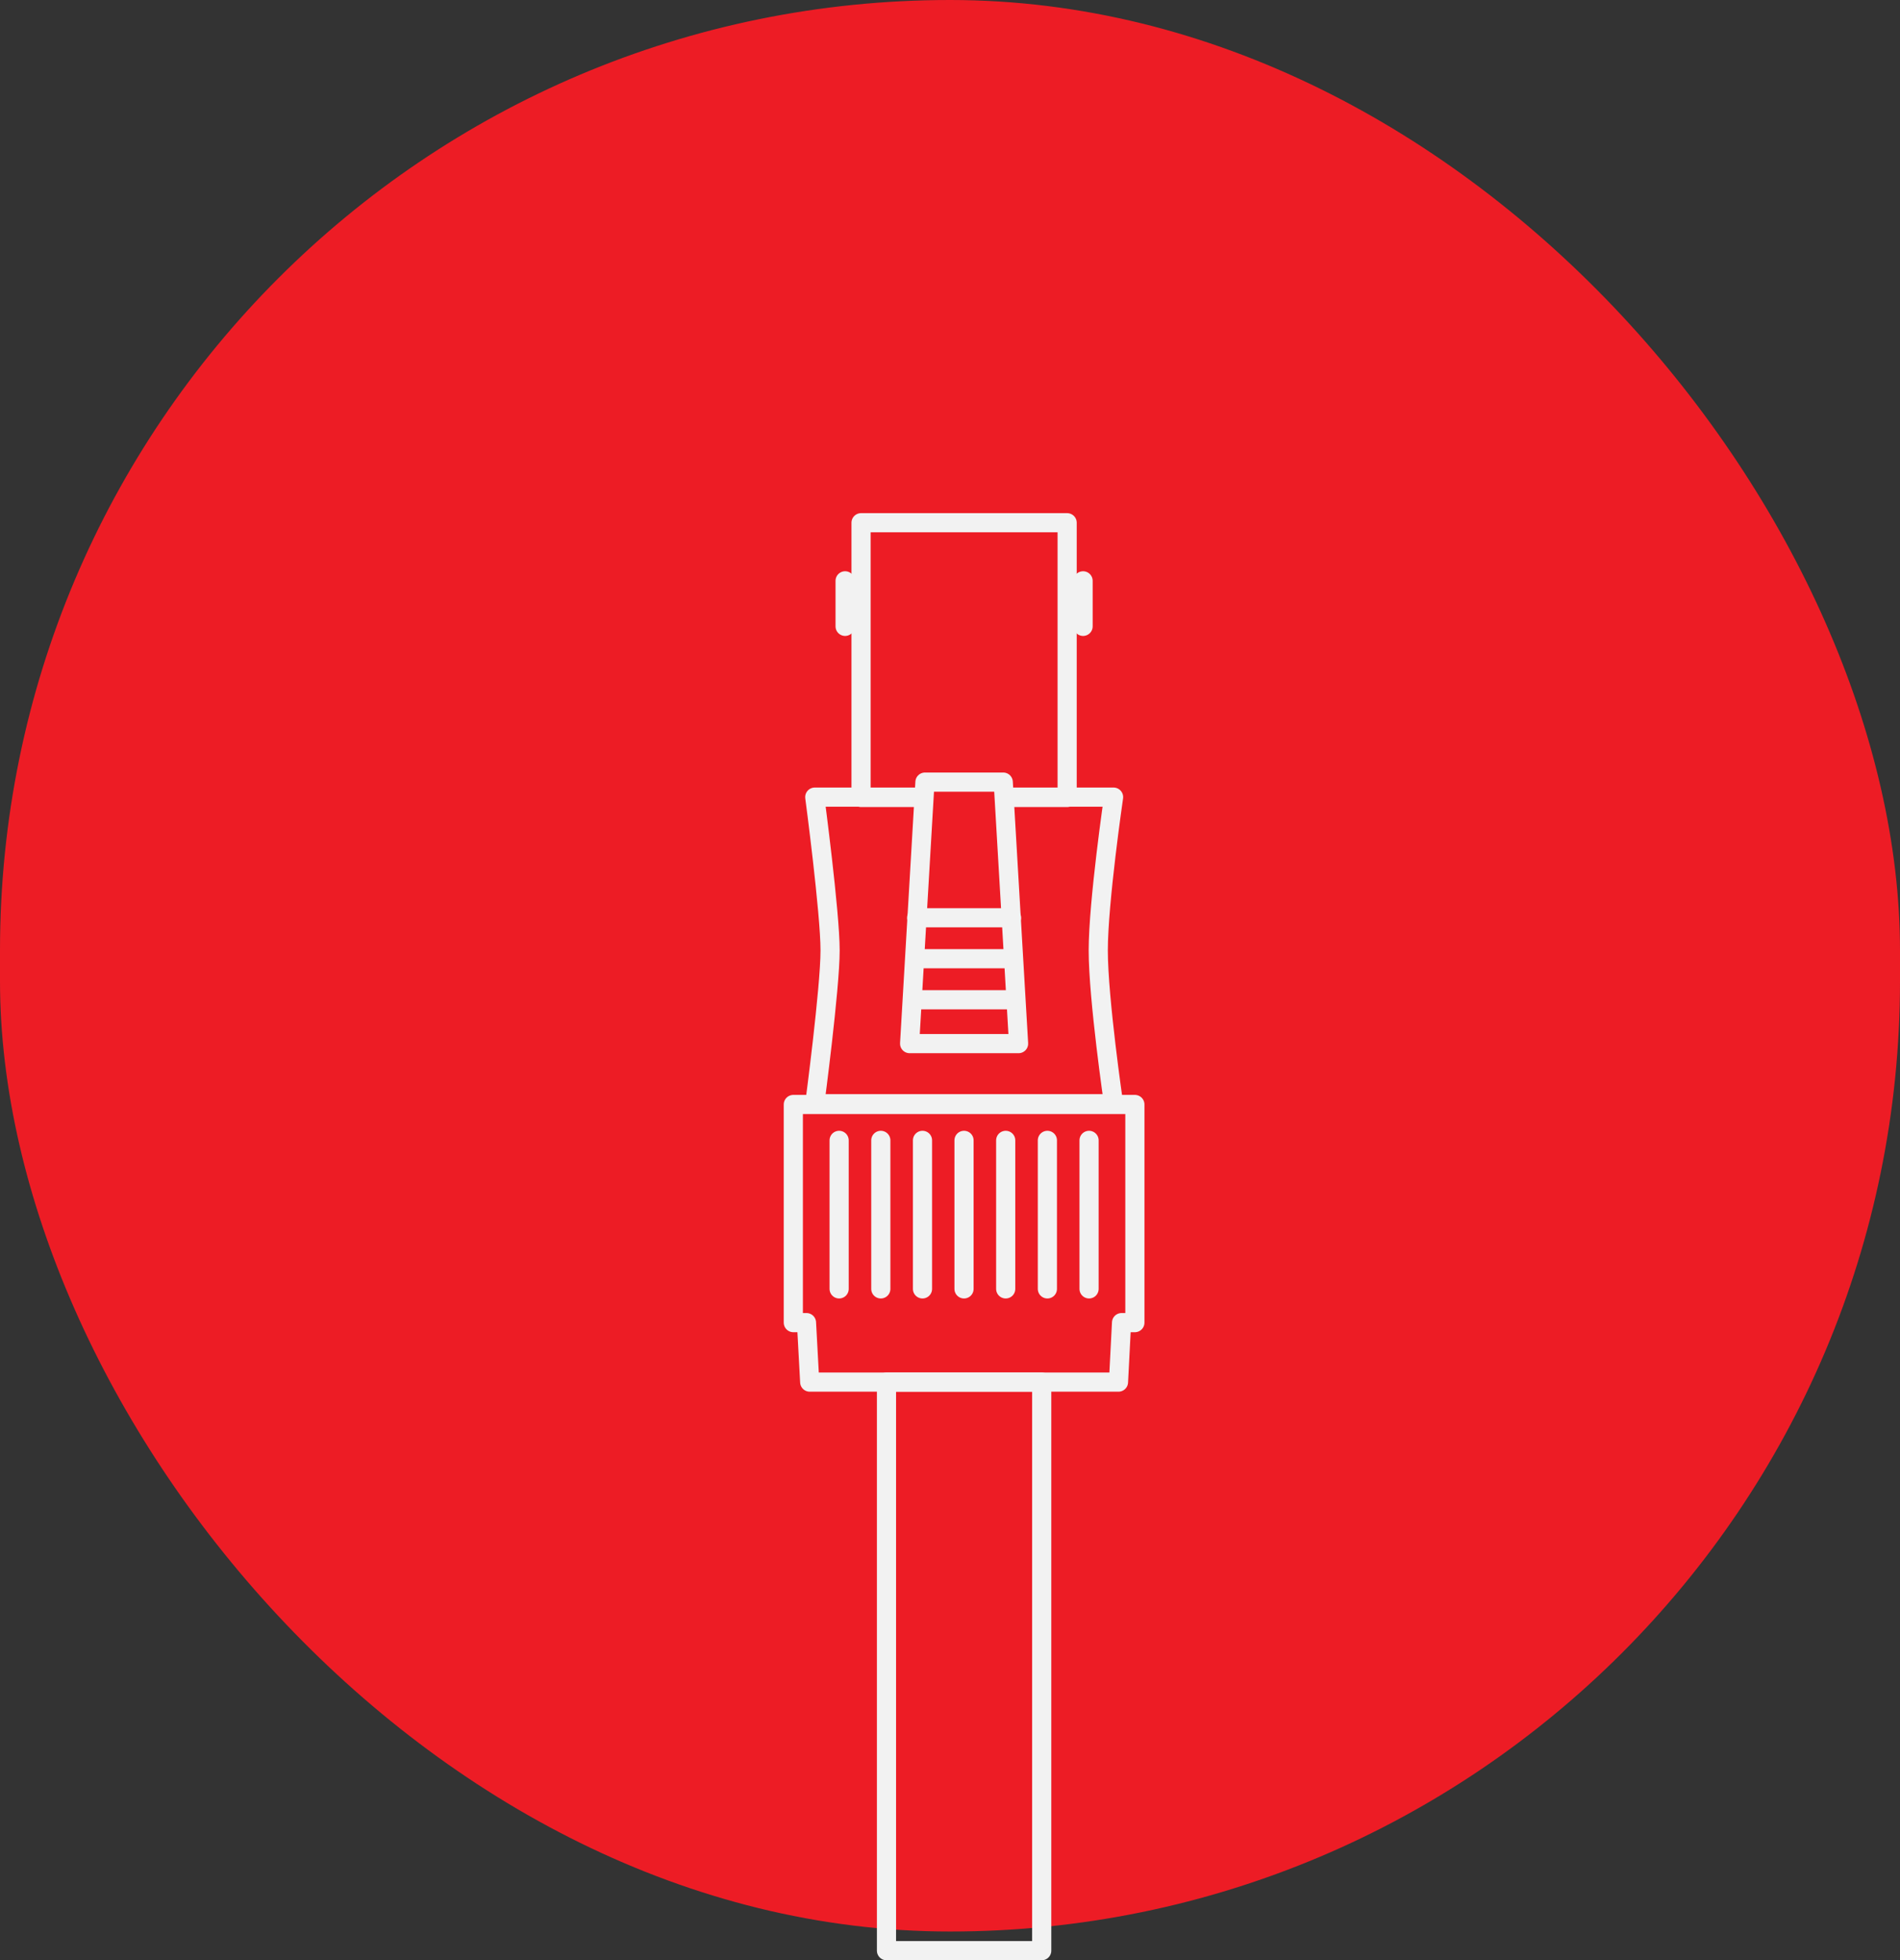 <svg xmlns:xlink="http://www.w3.org/1999/xlink" xmlns="http://www.w3.org/2000/svg" viewBox="0 0 123.99 127.87" width="123.99"  height="127.87" ><rect x="0" y="0" width="123.99" height="127.87" fill="#333333" stroke="none"/><title>bubble-plug01</title><g id="5f203bfe-a7ee-4ced-b001-2ba9a7ab5590" data-name="Layer 2"><g id="7b204040-ba4a-4f40-9f07-87fd9147084e" data-name="individual tools hover"><rect width="123.99" height="126" rx="61.99" ry="61.99" style="fill:#ed1c25"/><g id="e0e93cfe-7463-4802-ab7e-789dc29ab089" data-name="Artwork 17"><polyline points="60.25 52.02 56.19 52.02 56.19 34.1 69.64 34.1 69.64 52.02 65.58 52.02" style="fill:none;stroke:#f2f2f2;stroke-linecap:round;stroke-linejoin:round;stroke-width:1.25px"/><line x1="55.15" y1="37.89" x2="55.15" y2="40.86" style="fill:none;stroke:#f2f2f2;stroke-linecap:round;stroke-linejoin:round;stroke-width:1.25px"/><line x1="70.68" y1="37.89" x2="70.68" y2="40.86" style="fill:none;stroke:#f2f2f2;stroke-linecap:round;stroke-linejoin:round;stroke-width:1.25px"/><path d="M65.58,52h7.09s-1,6.84-1,10,1,10,1,10H53.17s1-7.53,1-10-1-10-1-10h6.91" style="fill:none;stroke:#f2f2f2;stroke-linecap:round;stroke-linejoin:round;stroke-width:1.25px"/><polygon points="66.47 68.08 59.36 68.08 60.36 51.02 65.47 51.02 66.47 68.08" style="fill:none;stroke:#f2f2f2;stroke-linecap:round;stroke-linejoin:round;stroke-width:1.25px"/><line x1="59.65" y1="65.22" x2="66.18" y2="65.22" style="fill:none;stroke:#f2f2f2;stroke-linecap:round;stroke-linejoin:round;stroke-width:1.25px"/><line x1="59.74" y1="62.54" x2="66.09" y2="62.54" style="fill:none;stroke:#f2f2f2;stroke-linecap:round;stroke-linejoin:round;stroke-width:1.25px"/><line x1="59.82" y1="59.87" x2="66.01" y2="59.87" style="fill:none;stroke:#f2f2f2;stroke-linecap:round;stroke-linejoin:round;stroke-width:1.25px"/><polygon points="74.06 72.05 73.95 72.05 51.88 72.05 51.77 72.05 51.77 86.28 52.63 86.28 52.84 90.16 72.99 90.16 73.19 86.28 74.06 86.28 74.06 72.05" style="fill:none;stroke:#f2f2f2;stroke-linecap:round;stroke-linejoin:round;stroke-width:1.25px"/><line x1="54.76" y1="74.39" x2="54.76" y2="84.08" style="fill:none;stroke:#f2f2f2;stroke-linecap:round;stroke-linejoin:round;stroke-width:1.25px"/><line x1="57.48" y1="74.39" x2="57.48" y2="84.08" style="fill:none;stroke:#f2f2f2;stroke-linecap:round;stroke-linejoin:round;stroke-width:1.25px"/><line x1="60.2" y1="74.39" x2="60.2" y2="84.08" style="fill:none;stroke:#f2f2f2;stroke-linecap:round;stroke-linejoin:round;stroke-width:1.25px"/><line x1="62.91" y1="74.39" x2="62.91" y2="84.08" style="fill:none;stroke:#f2f2f2;stroke-linecap:round;stroke-linejoin:round;stroke-width:1.25px"/><line x1="65.63" y1="74.39" x2="65.63" y2="84.08" style="fill:none;stroke:#f2f2f2;stroke-linecap:round;stroke-linejoin:round;stroke-width:1.25px"/><line x1="68.35" y1="74.39" x2="68.35" y2="84.08" style="fill:none;stroke:#f2f2f2;stroke-linecap:round;stroke-linejoin:round;stroke-width:1.25px"/><line x1="71.07" y1="74.39" x2="71.07" y2="84.08" style="fill:none;stroke:#f2f2f2;stroke-linecap:round;stroke-linejoin:round;stroke-width:1.25px"/><rect x="57.85" y="90.16" width="10.13" height="37.09" style="fill:none;stroke:#f2f2f2;stroke-linecap:round;stroke-linejoin:round;stroke-width:1.25px"/></g></g></g></svg>